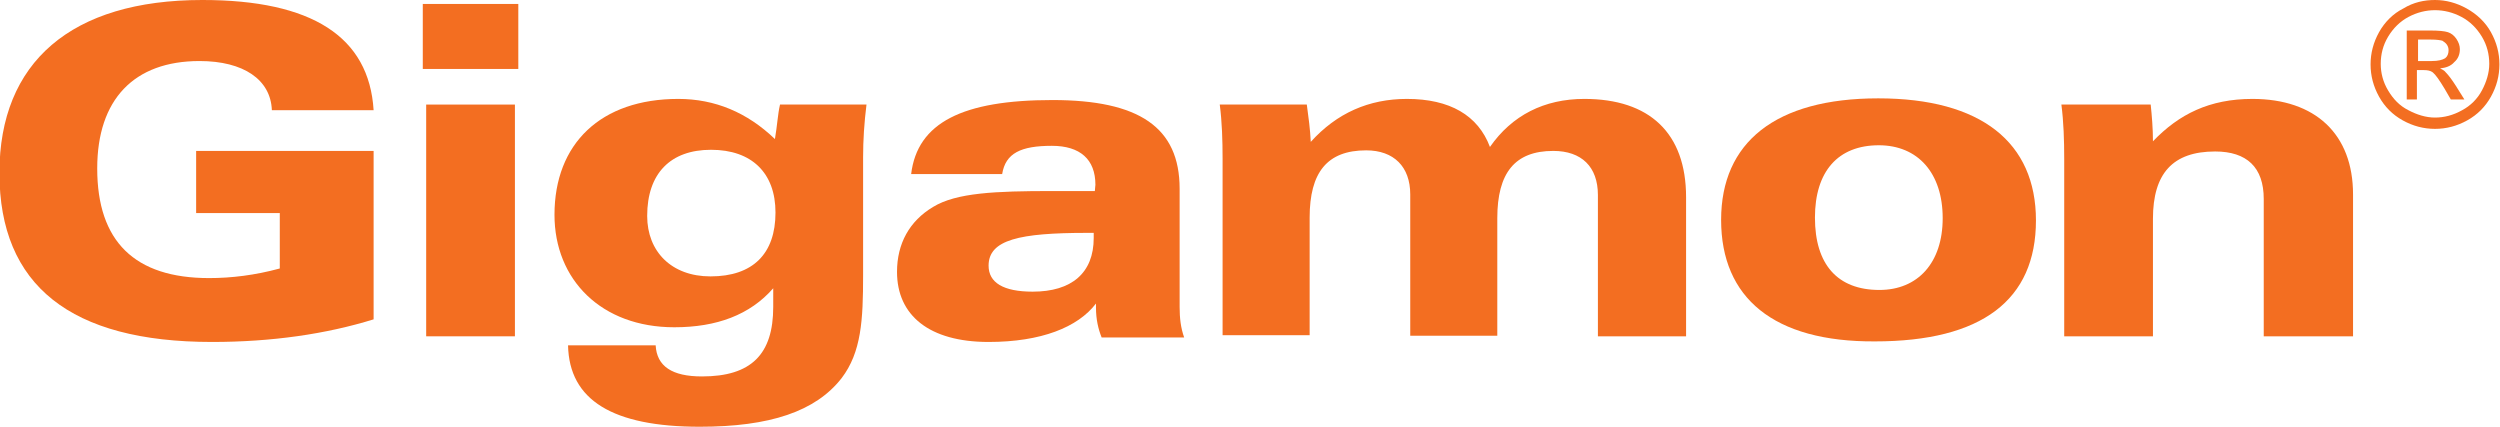<?xml version="1.0" encoding="utf-8"?>
<!-- Generator: Adobe Illustrator 19.0.0, SVG Export Plug-In . SVG Version: 6.00 Build 0)  -->
<svg version="1.1" id="Layer_1" xmlns="http://www.w3.org/2000/svg" xmlns:xlink="http://www.w3.org/1999/xlink" x="0px" y="0px"
	 viewBox="-84.1 562 442.3 75.6" style="enable-background:new -84.1 562 442.3 75.6;" xml:space="preserve">
<style type="text/css">
	.st0{fill:#F36E21;}
</style>
<g>
	<path class="st0" d="M-34.6,599.7h-14.8v-11H-18v29.8c-8.4,2.6-18,4-28.6,4c-25,0-37.6-10-37.6-29.9c0-19.6,12.7-30.6,35.9-30.6
		c19.4,0,29.5,6.5,30.3,19.5h-18c-0.2-5.4-5-8.7-12.8-8.7c-11.6,0-18.1,6.8-18.1,19c0,12.9,6.6,19.4,19.8,19.4
		c3.9,0,8.1-0.5,12.5-1.7L-34.6,599.7L-34.6,599.7z"/>
	<path class="st0" d="M-9.3,562.7H7.6v11.5H-9.3V562.7z M-8.7,580.5H7v41H-8.7V580.5z"/>
	<path class="st0" d="M53.9,580.5h15.3c-0.4,3.2-0.6,6.3-0.6,9.3v20.9c0,7.9-0.3,13.6-3.8,18.2c-4.6,5.9-12.7,8.6-25.1,8.6
		c-15.4,0-23.1-4.7-23.3-14.4h15.5c0.2,3.7,2.9,5.5,8.2,5.5c8.7,0,12.6-3.9,12.6-12.3V613c-4.1,4.7-10,6.9-17.5,6.9
		c-12.9,0-21.2-8.4-21.2-19.9c0-12.6,8.2-20.5,21.9-20.5c6.5,0,12.2,2.4,17.1,7.1C53.4,584.3,53.5,582.2,53.9,580.5 M41.6,610.9
		c7.5,0,11.5-4,11.5-11.3c0-7-4.2-11.1-11.4-11.1c-7.2,0-11.3,4.2-11.3,11.7C30.4,606.5,34.7,610.9,41.6,610.9"/>
	<path class="st0" d="M90.8,622.5c-10.5,0-16.2-4.7-16.2-12.4c0-5,2.2-9,6.4-11.5c4.1-2.5,11-2.8,21-2.8h7.6c0-0.4,0.1-0.8,0.1-1.1
		c0-4.5-2.7-6.9-7.7-6.9c-5.5,0-8.2,1.3-8.8,5H77.1c1.1-9.1,9.1-13.1,25-13.1c15.3,0,22.5,4.8,22.5,15.7v20.9c0,2,0.2,3.7,0.8,5.4
		h-14.6c-0.6-1.5-1-3.2-1-5.3v-0.7C106.6,619.9,100.1,622.5,90.8,622.5 M108.2,603.2c-11.9,0-17.4,1.2-17.4,5.8c0,3,2.6,4.6,7.8,4.6
		c6.9,0,10.8-3.3,10.8-9.5v-0.9H108.2z"/>
	<path class="st0" d="M132.2,590.1c0-3.3-0.1-6.5-0.5-9.6h15.4c0.3,2.2,0.6,4.4,0.7,6.6c4.6-5.1,10.3-7.6,17-7.6
		c7.6,0,12.6,2.9,14.7,8.5c3.9-5.6,9.6-8.5,16.7-8.5c11.5,0,18,6,18,17.4v24.6h-15.6v-25c0-5-2.9-7.8-7.9-7.8
		c-6.8,0-9.9,3.9-9.9,11.9v20.8h-15.4v-25c0-4.9-2.9-7.8-7.8-7.8c-6.9,0-10,3.9-10,11.9v20.8h-15.4L132.2,590.1L132.2,590.1z"/>
	<path class="st0" d="M220.4,600.9c0-13.7,9.6-21.5,27.8-21.5c18.2,0,27.9,7.8,27.9,21.6c0,14.1-9.6,21.4-28.5,21.4
		C229.7,622.5,220.4,614.7,220.4,600.9 M259.6,600.6c0-8-4.4-12.9-11.3-12.9c-7.2,0-11.3,4.6-11.3,12.8c0,8.3,4,12.8,11.4,12.8
		C255.2,613.3,259.6,608.5,259.6,600.6"/>
	<path class="st0" d="M281.1,590.1c0-3.3-0.1-6.5-0.5-9.6h15.8c0.2,1.9,0.4,4.2,0.4,6.5c4.6-4.8,10-7.5,17.6-7.5
		c11.1,0,17.8,6.2,17.8,16.9v25.1h-15.8v-24.3c0-5.6-3-8.4-8.6-8.4c-7.5,0-11,3.9-11,11.9v20.8h-15.7V590.1z"/>
	<path class="st0" d="M346.7,562c1.9,0,3.8,0.5,5.6,1.5c1.8,1,3.3,2.4,4.3,4.2c1,1.8,1.5,3.7,1.5,5.7c0,2-0.5,3.9-1.5,5.7
		c-1,1.8-2.4,3.2-4.2,4.2c-1.8,1-3.7,1.5-5.7,1.5c-2,0-3.9-0.5-5.7-1.5c-1.8-1-3.2-2.4-4.2-4.2c-1-1.8-1.5-3.7-1.5-5.7
		c0-2,0.5-3.9,1.5-5.7c1-1.8,2.5-3.3,4.3-4.2C342.9,562.4,344.8,562,346.7,562 M346.7,563.8c-1.6,0-3.2,0.4-4.7,1.2
		c-1.5,0.8-2.7,2-3.6,3.5c-0.9,1.5-1.3,3.1-1.3,4.8c0,1.6,0.4,3.2,1.3,4.7c0.9,1.5,2,2.7,3.6,3.5c1.5,0.8,3.1,1.3,4.7,1.3
		c1.6,0,3.2-0.4,4.8-1.3c1.5-0.8,2.7-2,3.5-3.5c0.8-1.5,1.3-3.1,1.3-4.7c0-1.7-0.4-3.3-1.3-4.8c-0.9-1.5-2.1-2.7-3.6-3.5
		C349.9,564.2,348.3,563.8,346.7,563.8 M341.7,579.7v-12.3h4.2c1.4,0,2.5,0.1,3.1,0.3c0.6,0.2,1.1,0.6,1.5,1.2
		c0.4,0.6,0.6,1.2,0.6,1.8c0,0.9-0.3,1.7-1,2.3c-0.6,0.7-1.5,1-2.5,1.1c0.4,0.2,0.8,0.4,1,0.7c0.5,0.5,1.1,1.3,1.8,2.4l1.5,2.4h-2.4
		l-1.1-1.9c-0.9-1.5-1.6-2.5-2.1-2.9c-0.4-0.3-0.9-0.4-1.6-0.4h-1.2v5.2H341.7z M343.7,572.8h2.4c1.2,0,1.9-0.2,2.4-0.5
		c0.4-0.3,0.6-0.8,0.6-1.4c0-0.4-0.1-0.7-0.3-1c-0.2-0.3-0.5-0.5-0.8-0.7c-0.4-0.1-1-0.2-2-0.2h-2.3L343.7,572.8L343.7,572.8z"/>
</g>
</svg>
